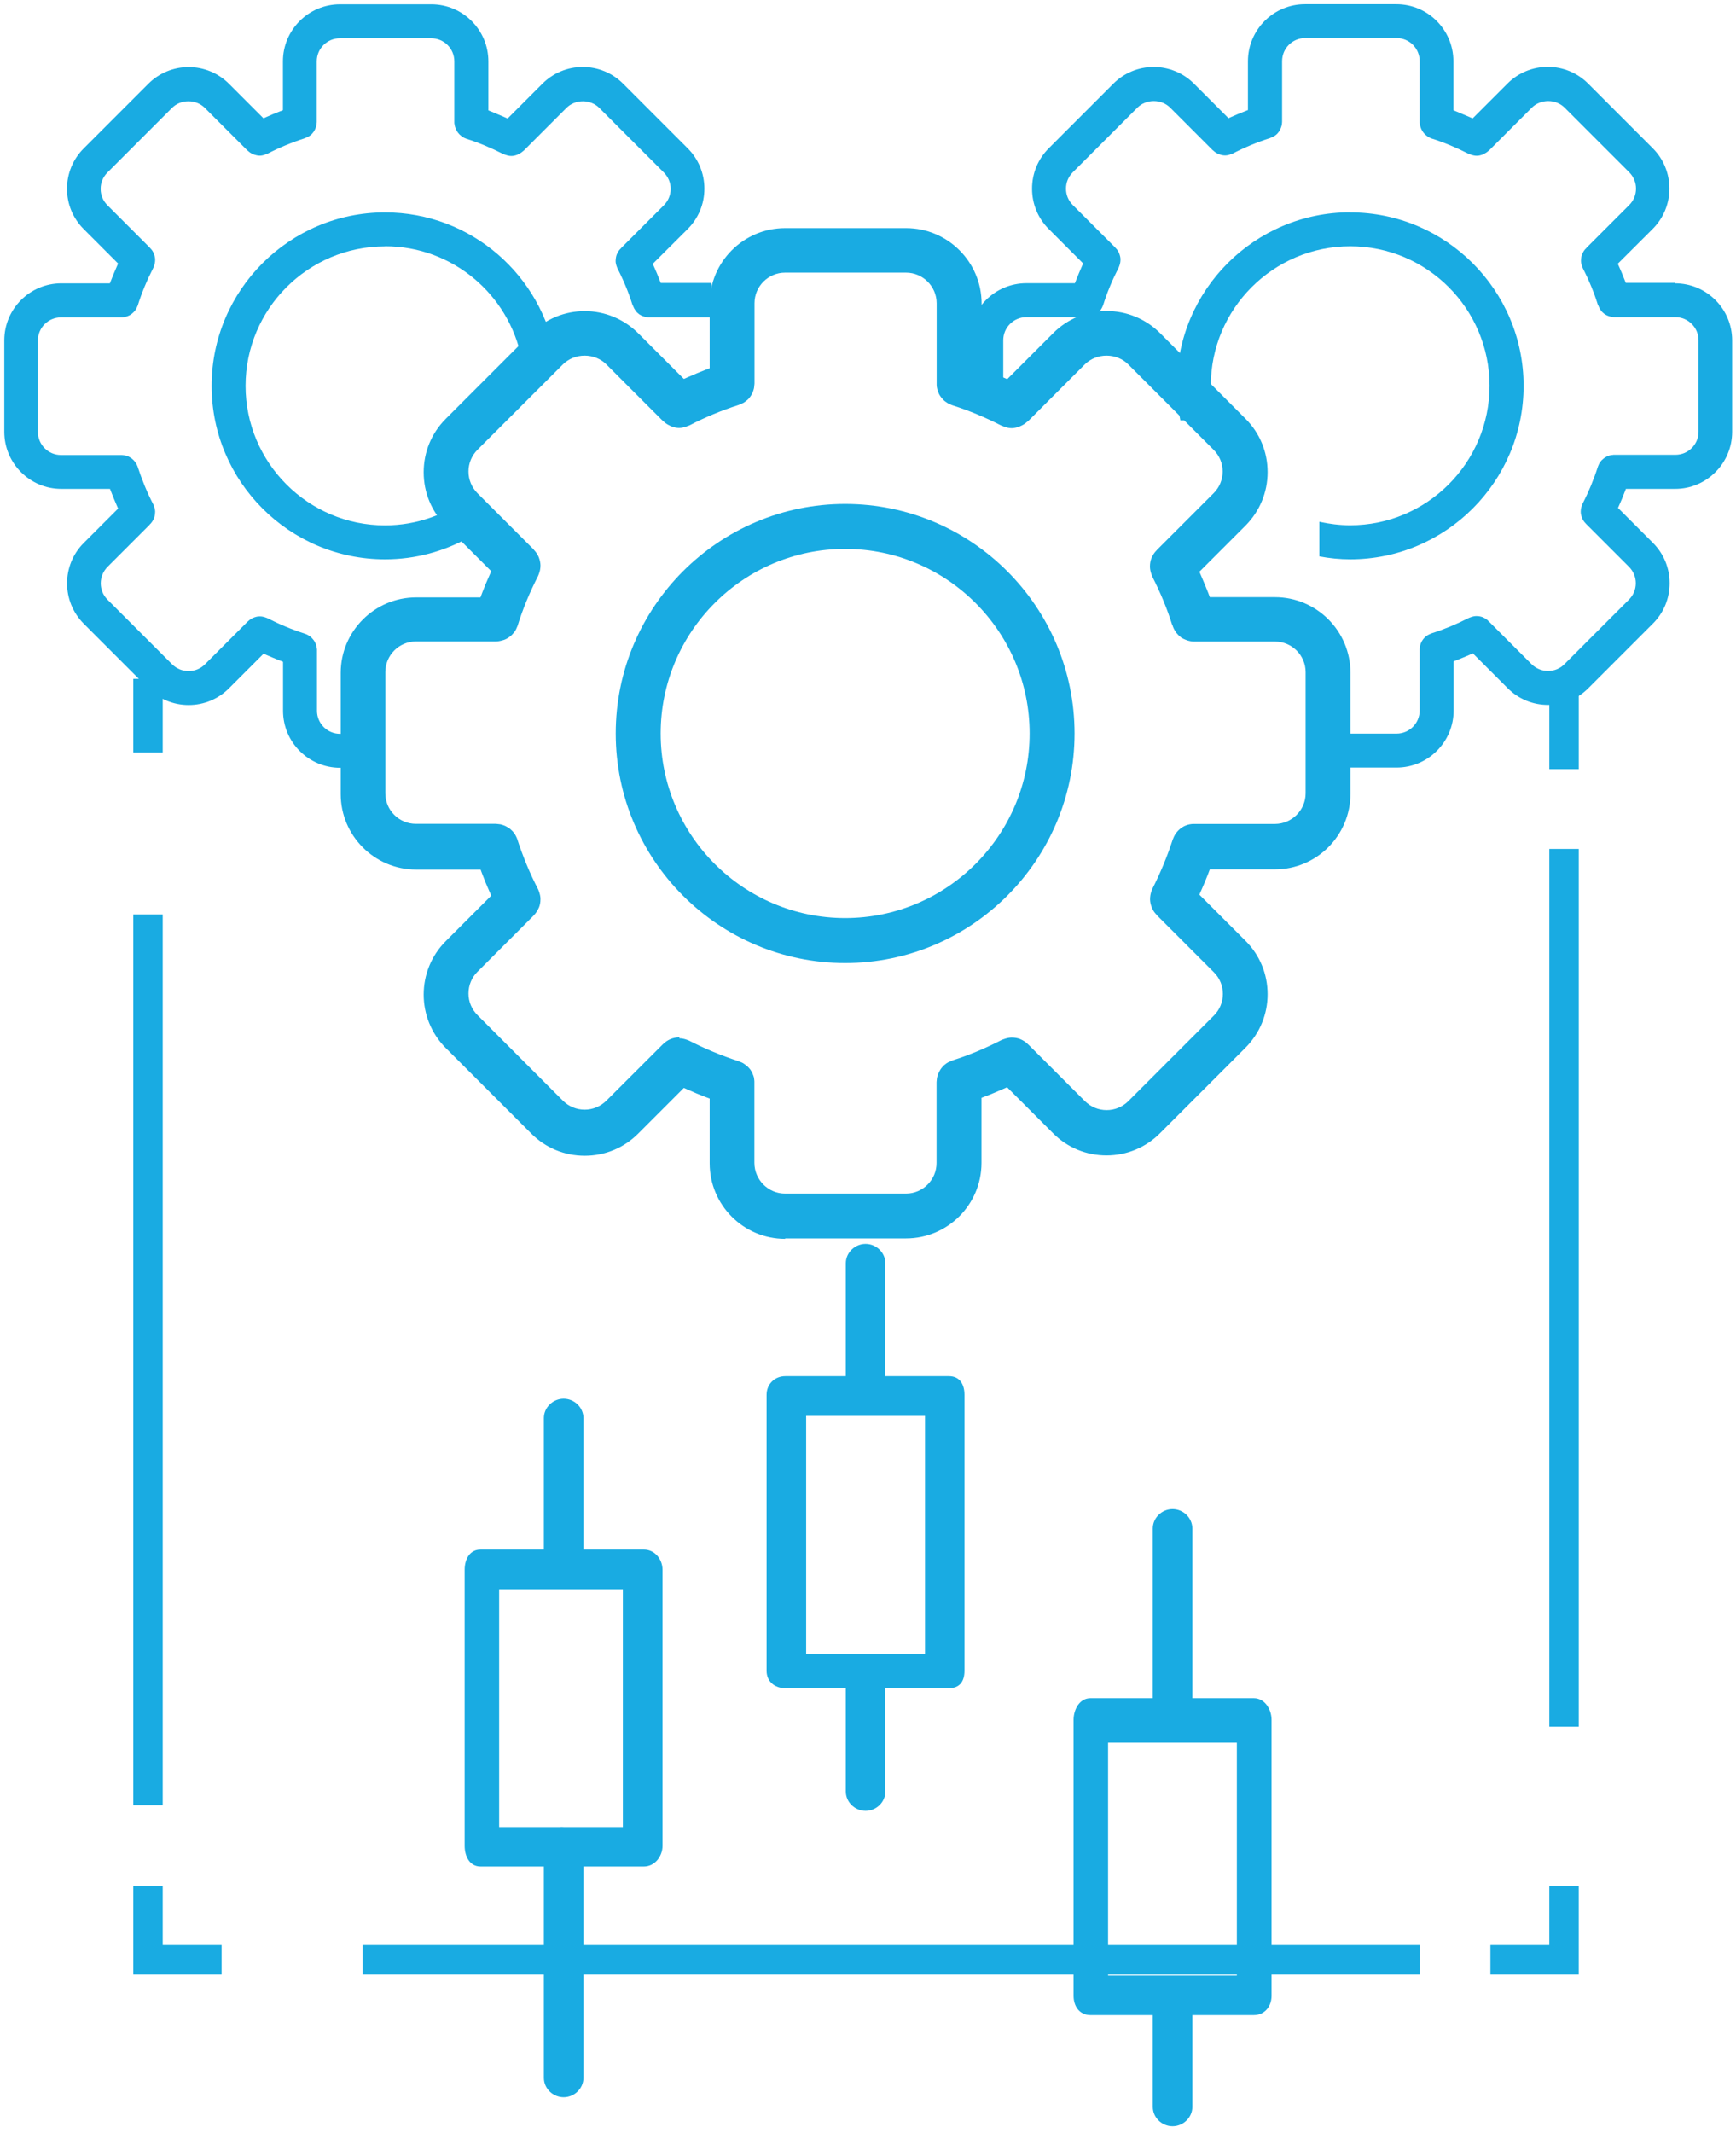 <svg width="158" height="194" viewBox="0 0 158 194" fill="none" xmlns="http://www.w3.org/2000/svg">
<path d="M76.92 87.6C65.41 87.6 56.04 78.23 56.04 66.72C56.04 55.21 65.41 45.84 76.92 45.84C88.43 45.84 97.8 55.21 97.8 66.72C97.8 78.23 88.43 87.6 76.92 87.6ZM76.92 49.93C67.66 49.93 60.13 57.46 60.13 66.72C60.13 75.98 67.66 83.51 76.92 83.51C86.18 83.51 93.71 75.98 93.71 66.72C93.71 57.46 86.18 49.93 76.92 49.93Z" fill="#19ABE2"/>
<path d="M71.46 112.69C67.67 112.69 64.59 109.61 64.59 105.82V99.93L64.19 99.78C63.66 99.58 63.14 99.36 62.63 99.13L62.24 98.96L58.08 103.12C56.78 104.42 55.06 105.13 53.22 105.13C51.38 105.13 49.66 104.42 48.36 103.12L40.57 95.33C37.89 92.65 37.89 88.29 40.57 85.61L44.71 81.47L44.54 81.08C44.31 80.56 44.09 80.04 43.89 79.5L43.74 79.1H37.88C34.09 79.1 31.01 76.02 31.01 72.23V61.21C31.01 57.42 34.09 54.34 37.88 54.34H43.73L43.88 53.94C44.08 53.41 44.3 52.88 44.54 52.35L44.71 51.96L40.57 47.82C39.27 46.52 38.56 44.8 38.56 42.96C38.56 41.12 39.27 39.4 40.57 38.1L48.36 30.31C49.66 29.01 51.39 28.3 53.22 28.3C55.05 28.3 56.78 29.02 58.08 30.31L62.24 34.47L62.63 34.3C63.14 34.07 63.66 33.86 64.19 33.65L64.59 33.5V27.62C64.59 23.83 67.67 20.75 71.46 20.75H82.47C86.26 20.75 89.34 23.83 89.34 27.62V33.53L89.74 33.68C90.25 33.88 90.76 34.09 91.28 34.32L91.67 34.49L95.86 30.3C97.16 29 98.89 28.29 100.72 28.29C102.55 28.29 104.28 29.01 105.58 30.3L113.36 38.09C114.66 39.39 115.37 41.11 115.37 42.95C115.37 44.79 114.65 46.51 113.36 47.81L109.16 52.01L109.33 52.4C109.55 52.91 109.76 53.41 109.96 53.92L110.11 54.32H116.04C119.83 54.32 122.91 57.4 122.91 61.19V72.21C122.91 76 119.83 79.08 116.04 79.08H110.11L109.96 79.48C109.76 79.99 109.56 80.49 109.33 80.99L109.16 81.38L113.36 85.58C114.66 86.88 115.37 88.6 115.37 90.44C115.37 92.28 114.65 94 113.36 95.3L105.57 103.09C104.28 104.38 102.55 105.1 100.71 105.1C98.87 105.1 97.14 104.39 95.85 103.09L91.66 98.9L91.27 99.07C90.76 99.3 90.25 99.51 89.73 99.71L89.33 99.86V105.78C89.33 109.57 86.25 112.65 82.46 112.65H71.45L71.46 112.69ZM61.83 94.45C62.06 94.45 62.29 94.5 62.51 94.58L62.72 94.66C64.16 95.4 65.68 96.03 67.25 96.54C67.4 96.6 67.46 96.63 67.53 96.66C67.59 96.69 67.64 96.71 67.69 96.75C67.75 96.79 67.81 96.83 67.86 96.87C67.91 96.91 67.96 96.95 68.01 96.99C68.06 97.03 68.1 97.08 68.15 97.13C68.19 97.18 68.24 97.23 68.28 97.28C68.31 97.33 68.35 97.38 68.38 97.44C68.42 97.5 68.45 97.55 68.47 97.61C68.5 97.67 68.52 97.74 68.55 97.8C68.57 97.86 68.59 97.92 68.61 97.98C68.63 98.04 68.63 98.11 68.64 98.17C68.65 98.25 68.66 98.32 68.66 98.39V105.79C68.67 107.32 69.92 108.57 71.45 108.57H82.46C83.99 108.57 85.24 107.32 85.24 105.79V98.43C85.25 98.27 85.26 98.2 85.27 98.12C85.28 98.05 85.29 97.99 85.31 97.93C85.33 97.87 85.35 97.8 85.37 97.74C85.39 97.67 85.42 97.61 85.45 97.55C85.48 97.49 85.51 97.44 85.54 97.38C85.57 97.33 85.6 97.27 85.64 97.22C85.68 97.16 85.72 97.11 85.77 97.06C85.81 97.01 85.85 96.97 85.9 96.92C85.95 96.88 86 96.83 86.06 96.79C86.11 96.75 86.16 96.71 86.22 96.68C86.28 96.64 86.34 96.61 86.39 96.59C86.45 96.56 86.71 96.45 86.71 96.45C88.15 96 89.66 95.37 91.16 94.6L91.29 94.55C91.61 94.43 91.83 94.39 92.06 94.38C92.38 94.38 92.61 94.43 92.83 94.51C93.14 94.64 93.34 94.78 93.51 94.94L93.57 95L93.6 95.02L98.75 100.17C99.28 100.69 99.98 100.98 100.72 100.98C101.46 100.98 102.16 100.69 102.69 100.17L110.48 92.38C111.01 91.85 111.3 91.15 111.3 90.41C111.3 89.67 111.01 88.97 110.48 88.44L105.32 83.28L105.23 83.17C105.07 83.01 104.94 82.81 104.84 82.58C104.72 82.28 104.68 82.05 104.67 81.82C104.67 81.51 104.72 81.28 104.8 81.06L104.88 80.85C105.63 79.37 106.25 77.87 106.73 76.38C106.79 76.23 106.82 76.17 106.85 76.1C106.88 76.04 106.91 75.98 106.94 75.93C106.98 75.87 107.01 75.82 107.05 75.77C107.09 75.72 107.13 75.66 107.18 75.61C107.22 75.56 107.27 75.52 107.32 75.47C107.36 75.43 107.41 75.39 107.46 75.35C107.52 75.3 107.58 75.27 107.64 75.23C107.7 75.2 107.75 75.17 107.8 75.14C107.86 75.11 107.93 75.09 108 75.06C108.06 75.04 108.11 75.02 108.17 75.01C108.24 74.99 108.31 74.98 108.38 74.97C108.45 74.96 108.52 74.95 108.59 74.95H116.05C117.58 74.94 118.83 73.69 118.83 72.16V61.14C118.83 59.61 117.58 58.36 116.05 58.36H108.66C108.49 58.36 108.32 58.33 108.11 58.27C107.81 58.17 107.64 58.08 107.5 57.99C107.31 57.84 107.18 57.71 107.07 57.57C106.91 57.35 106.82 57.18 106.75 56.99L106.73 56.92L106.68 56.83C106.24 55.41 105.62 53.91 104.88 52.46L104.83 52.33C104.71 52.01 104.67 51.79 104.66 51.56C104.66 51.23 104.71 51.01 104.79 50.79C104.92 50.48 105.06 50.28 105.22 50.11L105.28 50.05L105.3 50.02L110.46 44.86C110.99 44.33 111.28 43.63 111.28 42.89C111.28 42.15 110.99 41.45 110.46 40.92L102.68 33.14C102.18 32.64 101.46 32.35 100.71 32.35C99.96 32.35 99.25 32.64 98.74 33.14L93.59 38.29C93.59 38.29 93.53 38.33 93.47 38.38C93.32 38.52 93.14 38.64 92.94 38.73C92.88 38.76 92.82 38.78 92.76 38.81C92.5 38.9 92.28 38.95 92.08 38.95C91.88 38.95 91.66 38.91 91.4 38.81L91.13 38.71C89.66 37.96 88.15 37.33 86.66 36.86C86.51 36.8 86.44 36.77 86.38 36.74C86.32 36.71 86.27 36.69 86.22 36.65C86.16 36.61 86.11 36.58 86.06 36.54C86 36.5 85.95 36.46 85.9 36.41C85.85 36.37 85.81 36.32 85.77 36.27C85.72 36.22 85.68 36.17 85.64 36.12C85.6 36.07 85.57 36.01 85.53 35.96C85.5 35.9 85.47 35.85 85.44 35.79C85.41 35.73 85.39 35.67 85.37 35.61C85.35 35.54 85.33 35.48 85.31 35.42C85.3 35.36 85.28 35.3 85.27 35.23C85.26 35.16 85.25 35.08 85.25 35.01V27.58C85.24 26.04 83.99 24.8 82.46 24.8H71.45C69.92 24.8 68.67 26.05 68.67 27.58V34.89C68.66 35.05 68.65 35.12 68.64 35.19C68.64 35.25 68.62 35.31 68.61 35.37C68.59 35.44 68.57 35.5 68.55 35.57C68.53 35.62 68.51 35.69 68.48 35.75C68.45 35.81 68.42 35.87 68.39 35.92C68.35 35.98 68.32 36.04 68.28 36.09C68.24 36.14 68.2 36.19 68.16 36.24C68.12 36.29 68.07 36.34 68.02 36.38C67.98 36.42 67.92 36.46 67.87 36.5C67.81 36.55 67.76 36.58 67.7 36.62C67.65 36.65 67.6 36.68 67.54 36.7C67.47 36.73 67.41 36.77 67.33 36.79L67.22 36.84C65.68 37.33 64.16 37.96 62.74 38.7C62.71 38.7 62.49 38.79 62.49 38.79C62.23 38.88 62.01 38.93 61.81 38.93C61.61 38.93 61.39 38.89 61.13 38.79C61.07 38.77 61.02 38.75 60.97 38.72C60.75 38.62 60.57 38.5 60.42 38.36L60.36 38.3L60.31 38.27L55.18 33.14C54.68 32.64 53.96 32.35 53.21 32.35C52.46 32.35 51.75 32.64 51.24 33.14L43.45 40.92C42.93 41.45 42.64 42.14 42.64 42.89C42.64 43.64 42.93 44.33 43.45 44.86L48.55 49.96L48.62 50.05C48.79 50.23 48.92 50.43 49.02 50.65C49.14 50.95 49.18 51.18 49.19 51.41C49.19 51.72 49.14 51.95 49.06 52.17L48.98 52.38C48.2 53.9 47.57 55.42 47.11 56.92C47.01 57.17 46.93 57.34 46.82 57.49C46.65 57.7 46.53 57.82 46.39 57.92C46.19 58.07 46.02 58.16 45.83 58.22C45.5 58.32 45.33 58.34 45.16 58.35H37.85C36.32 58.35 35.07 59.6 35.07 61.14V72.16C35.07 73.7 36.32 74.94 37.85 74.94H45.14C45.14 74.94 45.36 74.96 45.42 74.97C45.5 74.98 45.58 74.99 45.65 75.01L45.8 75.06C45.88 75.09 45.95 75.11 46.02 75.15L46.13 75.21C46.22 75.26 46.28 75.3 46.35 75.34L46.46 75.43C46.54 75.5 46.59 75.55 46.64 75.6C46.68 75.64 46.72 75.69 46.76 75.74C46.8 75.79 46.84 75.85 46.88 75.91C46.91 75.96 46.94 76.02 46.97 76.08C47 76.14 47.03 76.21 47.06 76.28C47.6 77.94 48.23 79.46 48.97 80.88L49.02 81C49.14 81.32 49.19 81.55 49.19 81.77C49.19 82.1 49.14 82.32 49.06 82.53C48.92 82.84 48.79 83.04 48.63 83.21L48.57 83.27L48.55 83.3L43.45 88.4C42.93 88.92 42.64 89.62 42.64 90.37C42.64 91.12 42.93 91.81 43.46 92.34L51.24 100.13C51.77 100.65 52.47 100.94 53.21 100.94C53.95 100.94 54.65 100.65 55.18 100.13L60.31 95.01L60.4 94.93C60.57 94.76 60.78 94.63 61 94.53C61.29 94.41 61.52 94.37 61.76 94.36H61.84L61.83 94.45Z" fill="#19ABE2"/>
<path d="M35.05 22.4C41.18 22.4 46.3 26.78 47.46 32.58H50.59C49.38 25.07 42.89 19.32 35.04 19.32C26.34 19.32 19.26 26.4 19.26 35.1C19.26 43.8 26.34 50.88 35.04 50.88C37.82 50.88 40.43 50.15 42.7 48.88V45.19C40.57 46.81 37.92 47.79 35.04 47.79C28.05 47.79 22.35 42.1 22.35 35.1C22.35 28.1 28.04 22.41 35.04 22.41L35.05 22.4Z" fill="#19ABE2"/>
<path d="M64.74 25.741C64.74 25.741 64.66 25.741 64.62 25.741H60.14L60.02 25.441C59.87 25.051 59.71 24.671 59.54 24.291L59.41 24.001L62.59 20.831C63.57 19.851 64.11 18.541 64.11 17.161C64.11 15.781 63.57 14.471 62.59 13.491L56.71 7.611C55.73 6.631 54.42 6.091 53.04 6.091C51.66 6.091 50.35 6.631 49.37 7.611L46.2 10.781L45.91 10.651C45.52 10.481 45.14 10.321 44.75 10.161L44.45 10.041V5.581C44.45 2.721 42.12 0.391 39.26 0.391H30.94C28.08 0.391 25.75 2.721 25.75 5.581V10.021L25.45 10.141C25.05 10.291 24.66 10.461 24.27 10.631L23.98 10.761L20.84 7.621C19.86 6.641 18.55 6.101 17.17 6.101C15.79 6.101 14.48 6.641 13.5 7.621L7.62 13.501C6.64 14.481 6.1 15.781 6.1 17.171C6.1 18.561 6.64 19.861 7.62 20.841L10.75 23.971L10.62 24.271C10.44 24.671 10.28 25.071 10.12 25.471L10 25.771H5.58C2.72 25.771 0.39 28.101 0.39 30.961V39.281C0.39 42.141 2.72 44.471 5.58 44.471H10.01L10.13 44.771C10.28 45.171 10.45 45.571 10.62 45.961L10.75 46.261L7.62 49.391C5.6 51.411 5.6 54.711 7.62 56.731L13.5 62.611C14.48 63.591 15.78 64.131 17.17 64.131C18.56 64.131 19.86 63.591 20.84 62.611L23.99 59.461L24.28 59.591C24.67 59.761 25.06 59.921 25.46 60.081L25.76 60.201V64.651C25.76 67.511 28.09 69.841 30.95 69.841H32.57V66.751H30.95C29.79 66.751 28.85 65.811 28.85 64.651V59.061C28.84 59.001 28.83 58.951 28.82 58.891C28.82 58.841 28.81 58.801 28.79 58.751C28.78 58.701 28.76 58.651 28.75 58.611C28.73 58.561 28.72 58.511 28.69 58.471C28.67 58.431 28.65 58.391 28.62 58.341C28.6 58.301 28.57 58.251 28.54 58.221C28.51 58.181 28.48 58.141 28.44 58.101C28.41 58.061 28.37 58.031 28.34 57.991C28.3 57.961 28.26 57.921 28.23 57.901C28.19 57.871 28.15 57.841 28.1 57.811C28.06 57.791 28.02 57.771 27.98 57.741C27.93 57.721 27.88 57.691 27.77 57.651C26.58 57.271 25.43 56.791 24.34 56.231L24.18 56.171C24.01 56.111 23.84 56.071 23.67 56.071H23.61C23.43 56.071 23.26 56.111 23.04 56.201C22.87 56.271 22.72 56.381 22.59 56.501L22.52 56.561L18.65 60.431C18.25 60.831 17.73 61.041 17.16 61.041C16.59 61.041 16.07 60.821 15.67 60.431L9.79 54.551C9.39 54.151 9.17 53.631 9.17 53.061C9.17 52.501 9.39 51.971 9.78 51.571L13.63 47.721V47.701L13.69 47.651C13.81 47.521 13.92 47.371 14.02 47.131C14.08 46.971 14.11 46.801 14.12 46.551C14.12 46.381 14.08 46.211 13.99 45.971L13.95 45.881C13.39 44.801 12.92 43.651 12.51 42.401C12.49 42.351 12.47 42.301 12.44 42.251C12.42 42.211 12.4 42.161 12.37 42.131C12.34 42.091 12.31 42.041 12.28 42.001C12.25 41.961 12.22 41.921 12.19 41.891C12.15 41.851 12.11 41.811 12.05 41.761L11.97 41.691C11.97 41.691 11.87 41.631 11.81 41.591L11.72 41.541C11.67 41.511 11.61 41.491 11.55 41.471L11.44 41.441C11.39 41.431 11.33 41.421 11.27 41.411C11.22 41.411 11.08 41.391 11.06 41.391H5.55C4.39 41.391 3.45 40.451 3.45 39.291V30.971C3.45 29.811 4.39 28.871 5.55 28.871H11.07C11.2 28.871 11.33 28.851 11.58 28.771C11.72 28.721 11.85 28.661 12 28.541C12.1 28.461 12.2 28.371 12.32 28.211C12.4 28.101 12.46 27.971 12.54 27.781C12.89 26.651 13.37 25.501 13.96 24.351L14.02 24.191C14.08 24.021 14.12 23.851 14.12 23.621C14.12 23.441 14.08 23.271 13.99 23.041C13.92 22.871 13.82 22.721 13.69 22.591L13.63 22.521L9.78 18.671C9.38 18.271 9.16 17.751 9.16 17.181C9.16 16.611 9.38 16.091 9.78 15.691L15.66 9.811C16.04 9.431 16.58 9.211 17.15 9.211C17.72 9.211 18.26 9.431 18.64 9.811L22.51 13.681L22.54 13.701L22.59 13.741C22.7 13.851 22.84 13.941 23 14.011C23.04 14.031 23.08 14.051 23.12 14.061C23.32 14.131 23.48 14.161 23.64 14.161C23.8 14.161 23.96 14.131 24.16 14.051C24.16 14.051 24.33 13.991 24.35 13.981C25.43 13.421 26.57 12.951 27.73 12.581L27.82 12.541C27.87 12.521 27.92 12.501 27.98 12.471C28.02 12.451 28.07 12.431 28.1 12.411C28.14 12.381 28.18 12.351 28.23 12.321C28.27 12.291 28.31 12.261 28.34 12.231C28.38 12.201 28.41 12.161 28.44 12.121C28.47 12.081 28.51 12.041 28.53 12.011C28.56 11.971 28.58 11.931 28.61 11.881C28.63 11.841 28.66 11.801 28.68 11.751C28.7 11.711 28.72 11.661 28.73 11.621C28.75 11.571 28.76 11.521 28.78 11.471C28.79 11.431 28.8 11.381 28.81 11.331C28.81 11.271 28.82 11.221 28.83 11.101V5.581C28.83 4.421 29.77 3.481 30.93 3.481H39.25C40.41 3.481 41.35 4.421 41.35 5.581V11.201C41.36 11.261 41.37 11.311 41.38 11.371C41.38 11.421 41.4 11.471 41.41 11.511C41.42 11.561 41.44 11.601 41.46 11.661C41.48 11.711 41.49 11.751 41.52 11.801C41.54 11.841 41.56 11.881 41.59 11.931C41.62 11.971 41.64 12.011 41.67 12.051C41.7 12.091 41.73 12.131 41.77 12.171C41.8 12.211 41.83 12.241 41.87 12.271C41.91 12.301 41.95 12.341 41.99 12.371C42.03 12.401 42.07 12.431 42.11 12.461C42.15 12.491 42.19 12.511 42.23 12.531C42.28 12.551 42.33 12.581 42.44 12.621C43.56 12.971 44.7 13.451 45.82 14.021L46.02 14.091C46.22 14.161 46.38 14.191 46.54 14.191C46.7 14.191 46.86 14.161 47.05 14.091C47.09 14.071 47.13 14.051 47.18 14.031C47.33 13.961 47.47 13.871 47.58 13.771C47.63 13.731 47.67 13.701 47.67 13.701L51.56 9.811C51.94 9.431 52.48 9.211 53.05 9.211C53.62 9.211 54.16 9.431 54.54 9.811L60.42 15.691C60.82 16.091 61.04 16.621 61.04 17.181C61.04 17.741 60.82 18.271 60.42 18.671L56.52 22.571V22.591L56.46 22.641C56.33 22.771 56.23 22.921 56.13 23.161C56.07 23.321 56.04 23.491 56.03 23.741C56.03 23.911 56.07 24.081 56.16 24.321L56.2 24.421C56.76 25.511 57.23 26.651 57.56 27.721L57.6 27.791L57.62 27.841C57.67 27.981 57.74 28.111 57.86 28.281C57.94 28.391 58.04 28.481 58.18 28.591C58.29 28.661 58.41 28.731 58.64 28.801C58.8 28.851 58.93 28.871 59.05 28.871H64.63C64.63 28.871 64.71 28.881 64.75 28.881V25.791L64.74 25.741Z" fill="#19ABE2"/>
<path d="M122.889 19.311C114.189 19.311 107.109 26.39 107.109 35.09C107.109 36.16 107.219 37.211 107.429 38.23H110.609C110.349 37.221 110.199 36.181 110.199 35.09C110.199 28.09 115.889 22.401 122.889 22.401C129.889 22.401 135.569 28.09 135.569 35.09C135.569 42.09 129.879 47.781 122.889 47.781C121.919 47.781 120.979 47.66 120.079 47.461V50.611C120.989 50.781 121.929 50.88 122.889 50.88C131.589 50.88 138.669 43.8 138.669 35.1C138.669 26.401 131.589 19.32 122.889 19.32V19.311Z" fill="#19ABE2"/>
<path d="M152.45 25.731H147.97L147.85 25.431C147.7 25.041 147.54 24.661 147.37 24.281L147.24 23.991L150.42 20.821C151.4 19.841 151.94 18.531 151.94 17.151C151.94 15.771 151.4 14.461 150.42 13.481L144.54 7.601C143.56 6.621 142.25 6.081 140.87 6.081C139.49 6.081 138.18 6.621 137.2 7.601L134.03 10.771L133.74 10.641C133.35 10.471 132.97 10.311 132.58 10.151L132.28 10.031V5.571C132.28 2.711 129.95 0.381 127.09 0.381H118.77C115.91 0.381 113.58 2.711 113.58 5.571V10.011L113.28 10.131C112.88 10.281 112.49 10.451 112.1 10.621L111.81 10.751L108.67 7.611C107.69 6.631 106.38 6.091 105 6.091C103.62 6.091 102.31 6.631 101.33 7.611L95.45 13.491C94.47 14.471 93.93 15.771 93.93 17.161C93.93 18.551 94.47 19.851 95.45 20.831L98.58 23.961L98.45 24.261C98.27 24.661 98.11 25.061 97.95 25.461L97.83 25.761H93.41C90.55 25.761 88.22 28.091 88.22 30.951V35.421H91.31V30.951C91.31 29.791 92.25 28.851 93.41 28.851H98.93C99.06 28.851 99.19 28.831 99.44 28.751C99.58 28.701 99.71 28.641 99.86 28.521C99.96 28.441 100.06 28.351 100.18 28.191C100.26 28.081 100.32 27.951 100.4 27.761C100.75 26.631 101.23 25.481 101.82 24.331L101.88 24.171C101.94 24.001 101.98 23.831 101.98 23.601C101.98 23.421 101.94 23.251 101.85 23.021C101.78 22.851 101.68 22.701 101.55 22.571L101.49 22.501L97.64 18.651C97.24 18.251 97.02 17.731 97.02 17.161C97.02 16.591 97.24 16.071 97.64 15.671L103.52 9.791C103.9 9.411 104.44 9.191 105.01 9.191C105.58 9.191 106.12 9.411 106.5 9.791L110.37 13.661L110.4 13.681L110.45 13.721C110.56 13.831 110.7 13.921 110.86 13.991C110.9 14.011 110.94 14.031 110.98 14.041C111.18 14.111 111.34 14.141 111.5 14.141C111.66 14.141 111.82 14.111 112.02 14.031C112.02 14.031 112.19 13.971 112.21 13.961C113.29 13.401 114.43 12.931 115.59 12.561L115.68 12.521C115.73 12.501 115.78 12.481 115.84 12.451C115.88 12.431 115.93 12.411 115.96 12.391C116 12.361 116.04 12.331 116.09 12.301C116.13 12.271 116.17 12.241 116.2 12.211C116.24 12.181 116.27 12.141 116.3 12.101C116.33 12.061 116.37 12.021 116.39 11.991C116.42 11.951 116.44 11.911 116.47 11.861C116.49 11.821 116.52 11.781 116.54 11.731C116.56 11.691 116.58 11.641 116.59 11.601C116.61 11.551 116.62 11.501 116.64 11.451C116.65 11.411 116.66 11.361 116.67 11.311C116.67 11.251 116.68 11.201 116.69 11.081V5.561C116.69 4.401 117.63 3.461 118.79 3.461H127.11C128.27 3.461 129.21 4.401 129.21 5.561V11.181C129.22 11.241 129.23 11.291 129.24 11.351C129.24 11.401 129.26 11.451 129.27 11.491C129.28 11.541 129.3 11.581 129.32 11.641C129.34 11.691 129.35 11.731 129.38 11.781C129.4 11.821 129.42 11.861 129.45 11.911C129.48 11.951 129.5 11.991 129.53 12.031C129.56 12.071 129.59 12.111 129.63 12.151C129.66 12.191 129.69 12.221 129.73 12.251C129.77 12.281 129.81 12.321 129.85 12.351C129.89 12.381 129.93 12.411 129.97 12.441C130.01 12.471 130.05 12.491 130.09 12.511C130.14 12.531 130.19 12.561 130.3 12.601C131.42 12.951 132.56 13.431 133.68 14.001L133.88 14.071C134.08 14.141 134.24 14.171 134.4 14.171C134.56 14.171 134.72 14.141 134.91 14.071C134.95 14.051 134.99 14.031 135.04 14.011C135.19 13.941 135.33 13.851 135.44 13.751C135.49 13.711 135.53 13.681 135.53 13.681L139.42 9.791C139.8 9.411 140.34 9.191 140.91 9.191C141.48 9.191 142.02 9.411 142.4 9.791L148.28 15.671C148.68 16.071 148.9 16.601 148.9 17.161C148.9 17.721 148.68 18.251 148.28 18.651L144.38 22.551V22.571L144.32 22.621C144.19 22.751 144.09 22.901 143.99 23.141C143.93 23.301 143.9 23.471 143.89 23.721C143.89 23.891 143.93 24.061 144.02 24.301L144.06 24.401C144.62 25.491 145.09 26.631 145.42 27.701L145.46 27.771L145.48 27.821C145.53 27.961 145.6 28.091 145.72 28.261C145.8 28.371 145.9 28.461 146.04 28.571C146.15 28.641 146.27 28.711 146.5 28.781C146.66 28.831 146.79 28.851 146.91 28.851H152.49C153.65 28.851 154.59 29.801 154.59 30.951V39.271C154.59 40.431 153.65 41.371 152.49 41.371H146.85C146.8 41.381 146.75 41.391 146.69 41.391C146.64 41.391 146.59 41.411 146.53 41.421C146.49 41.431 146.44 41.441 146.4 41.461C146.35 41.481 146.3 41.501 146.25 41.521C146.21 41.541 146.17 41.561 146.13 41.591C146.08 41.621 146.04 41.641 145.99 41.681C145.95 41.711 145.92 41.741 145.88 41.771C145.84 41.801 145.81 41.841 145.77 41.871C145.74 41.911 145.71 41.951 145.67 41.991C145.64 42.031 145.61 42.071 145.59 42.111C145.56 42.151 145.54 42.191 145.52 42.241C145.5 42.291 145.47 42.341 145.43 42.451C145.07 43.581 144.6 44.721 144.03 45.831L143.97 45.991C143.91 46.161 143.87 46.331 143.87 46.561C143.87 46.741 143.91 46.911 144 47.141C144.07 47.311 144.17 47.461 144.29 47.581L144.36 47.661L148.26 51.561C148.66 51.961 148.88 52.491 148.88 53.051C148.88 53.611 148.66 54.141 148.26 54.541L142.38 60.421C141.98 60.821 141.46 61.031 140.89 61.031C140.32 61.031 139.8 60.811 139.4 60.421L135.51 56.531H135.49L135.45 56.471C135.32 56.341 135.17 56.241 134.94 56.141C134.78 56.081 134.61 56.041 134.36 56.041C134.19 56.041 134.02 56.081 133.78 56.171L133.68 56.211C132.54 56.791 131.4 57.261 130.32 57.601C130.32 57.601 130.13 57.681 130.08 57.701C130.04 57.721 130 57.741 129.95 57.771C129.91 57.791 129.87 57.821 129.83 57.851C129.79 57.881 129.75 57.911 129.71 57.951C129.67 57.981 129.64 58.021 129.61 58.051C129.58 58.091 129.54 58.121 129.51 58.171C129.48 58.211 129.46 58.251 129.43 58.291C129.4 58.331 129.38 58.381 129.36 58.421C129.34 58.461 129.32 58.511 129.3 58.561C129.28 58.611 129.27 58.651 129.26 58.701C129.25 58.751 129.24 58.791 129.23 58.841C129.23 58.891 129.22 58.951 129.21 59.071V64.631C129.21 65.791 128.27 66.731 127.11 66.731H120.11V69.821H127.11C129.97 69.821 132.3 67.491 132.3 64.631V60.161L132.6 60.041C132.99 59.891 133.37 59.731 133.76 59.561L134.05 59.431L137.22 62.601C138.2 63.581 139.5 64.121 140.89 64.121C142.28 64.121 143.58 63.581 144.56 62.601L150.44 56.721C151.42 55.741 151.96 54.441 151.96 53.051C151.96 51.661 151.42 50.361 150.44 49.381L147.26 46.201L147.39 45.911C147.56 45.531 147.72 45.151 147.86 44.771L147.98 44.471H152.46C155.32 44.471 157.65 42.141 157.65 39.281V30.961C157.65 28.101 155.32 25.771 152.46 25.771L152.45 25.731Z" fill="#19ABE2"/>
<path d="M13.47 61.75V68.44" stroke="#19ABE2" stroke-width="2.68" stroke-miterlimit="10"/>
<path d="M13.47 83.18V164.21" stroke="#19ABE2" stroke-width="2.68" stroke-miterlimit="10"/>
<path d="M13.47 171.57V178.27H20.17" stroke="#19ABE2" stroke-width="2.68" stroke-miterlimit="10"/>
<path d="M33 178.27H129.23" stroke="#19ABE2" stroke-width="2.68" stroke-miterlimit="10"/>
<path d="M135.649 178.27H142.349V171.57" stroke="#19ABE2" stroke-width="2.68" stroke-miterlimit="10"/>
<path d="M142.35 157.061V77.221" stroke="#19ABE2" stroke-width="2.68" stroke-miterlimit="10"/>
<path d="M142.35 69.96V63.26" stroke="#19ABE2" stroke-width="2.68" stroke-miterlimit="10"/>
<path d="M58.61 140.95H53.1V128.99C53.1 128.02 52.27 127.23 51.3 127.23C50.33 127.23 49.5 128.02 49.5 128.99V140.95H43.73C42.76 140.95 42.29 141.82 42.29 142.79V167.9C42.29 168.87 42.76 169.78 43.73 169.78H49.5V189.01C49.5 189.98 50.33 190.77 51.3 190.77C52.27 190.77 53.1 189.98 53.1 189.01V169.78H58.61C59.58 169.78 60.3 168.87 60.3 167.9V142.79C60.3 141.82 59.58 140.95 58.61 140.95ZM56.7 166.19H51.32C51.26 166.19 51.19 166.18 51.12 166.18C51.05 166.18 50.99 166.19 50.92 166.19H45.43V144.56H56.69V166.19H56.7Z" fill="#19ABE2"/>
<path d="M86.361 125.18H80.581V114.91C80.581 113.94 79.751 113.15 78.781 113.15C77.811 113.15 76.981 113.94 76.981 114.91V125.18H71.481C70.51 125.18 69.77 125.9 69.77 126.87V151.98C69.77 152.95 70.51 153.56 71.481 153.56H76.981V162.96C76.981 163.93 77.811 164.72 78.781 164.72C79.751 164.72 80.581 163.93 80.581 162.96V153.56H86.361C87.331 153.56 87.781 152.95 87.781 151.98V126.87C87.781 125.9 87.331 125.18 86.361 125.18ZM84.18 150.42H73.371V128.79H78.721C78.721 128.79 78.751 128.79 78.76 128.79C78.77 128.79 78.79 128.79 78.8 128.79H84.191V150.42H84.18Z" fill="#19ABE2"/>
<path d="M114.12 154.47H108.52V139.03C108.52 138.06 107.69 137.27 106.72 137.27C105.75 137.27 104.92 138.06 104.92 139.03V154.47H99.24C98.27 154.47 97.71 155.47 97.71 156.44V181.55C97.71 182.52 98.27 183.3 99.24 183.3H104.92V191.65C104.92 192.62 105.75 193.41 106.72 193.41C107.69 193.41 108.52 192.62 108.52 191.65V183.3H114.12C115.09 183.3 115.73 182.52 115.73 181.55V156.44C115.73 155.47 115.1 154.47 114.12 154.47ZM112.57 179.7H100.85V158.52H112.57V179.7Z" fill="#19ABE2"/>
</svg>
